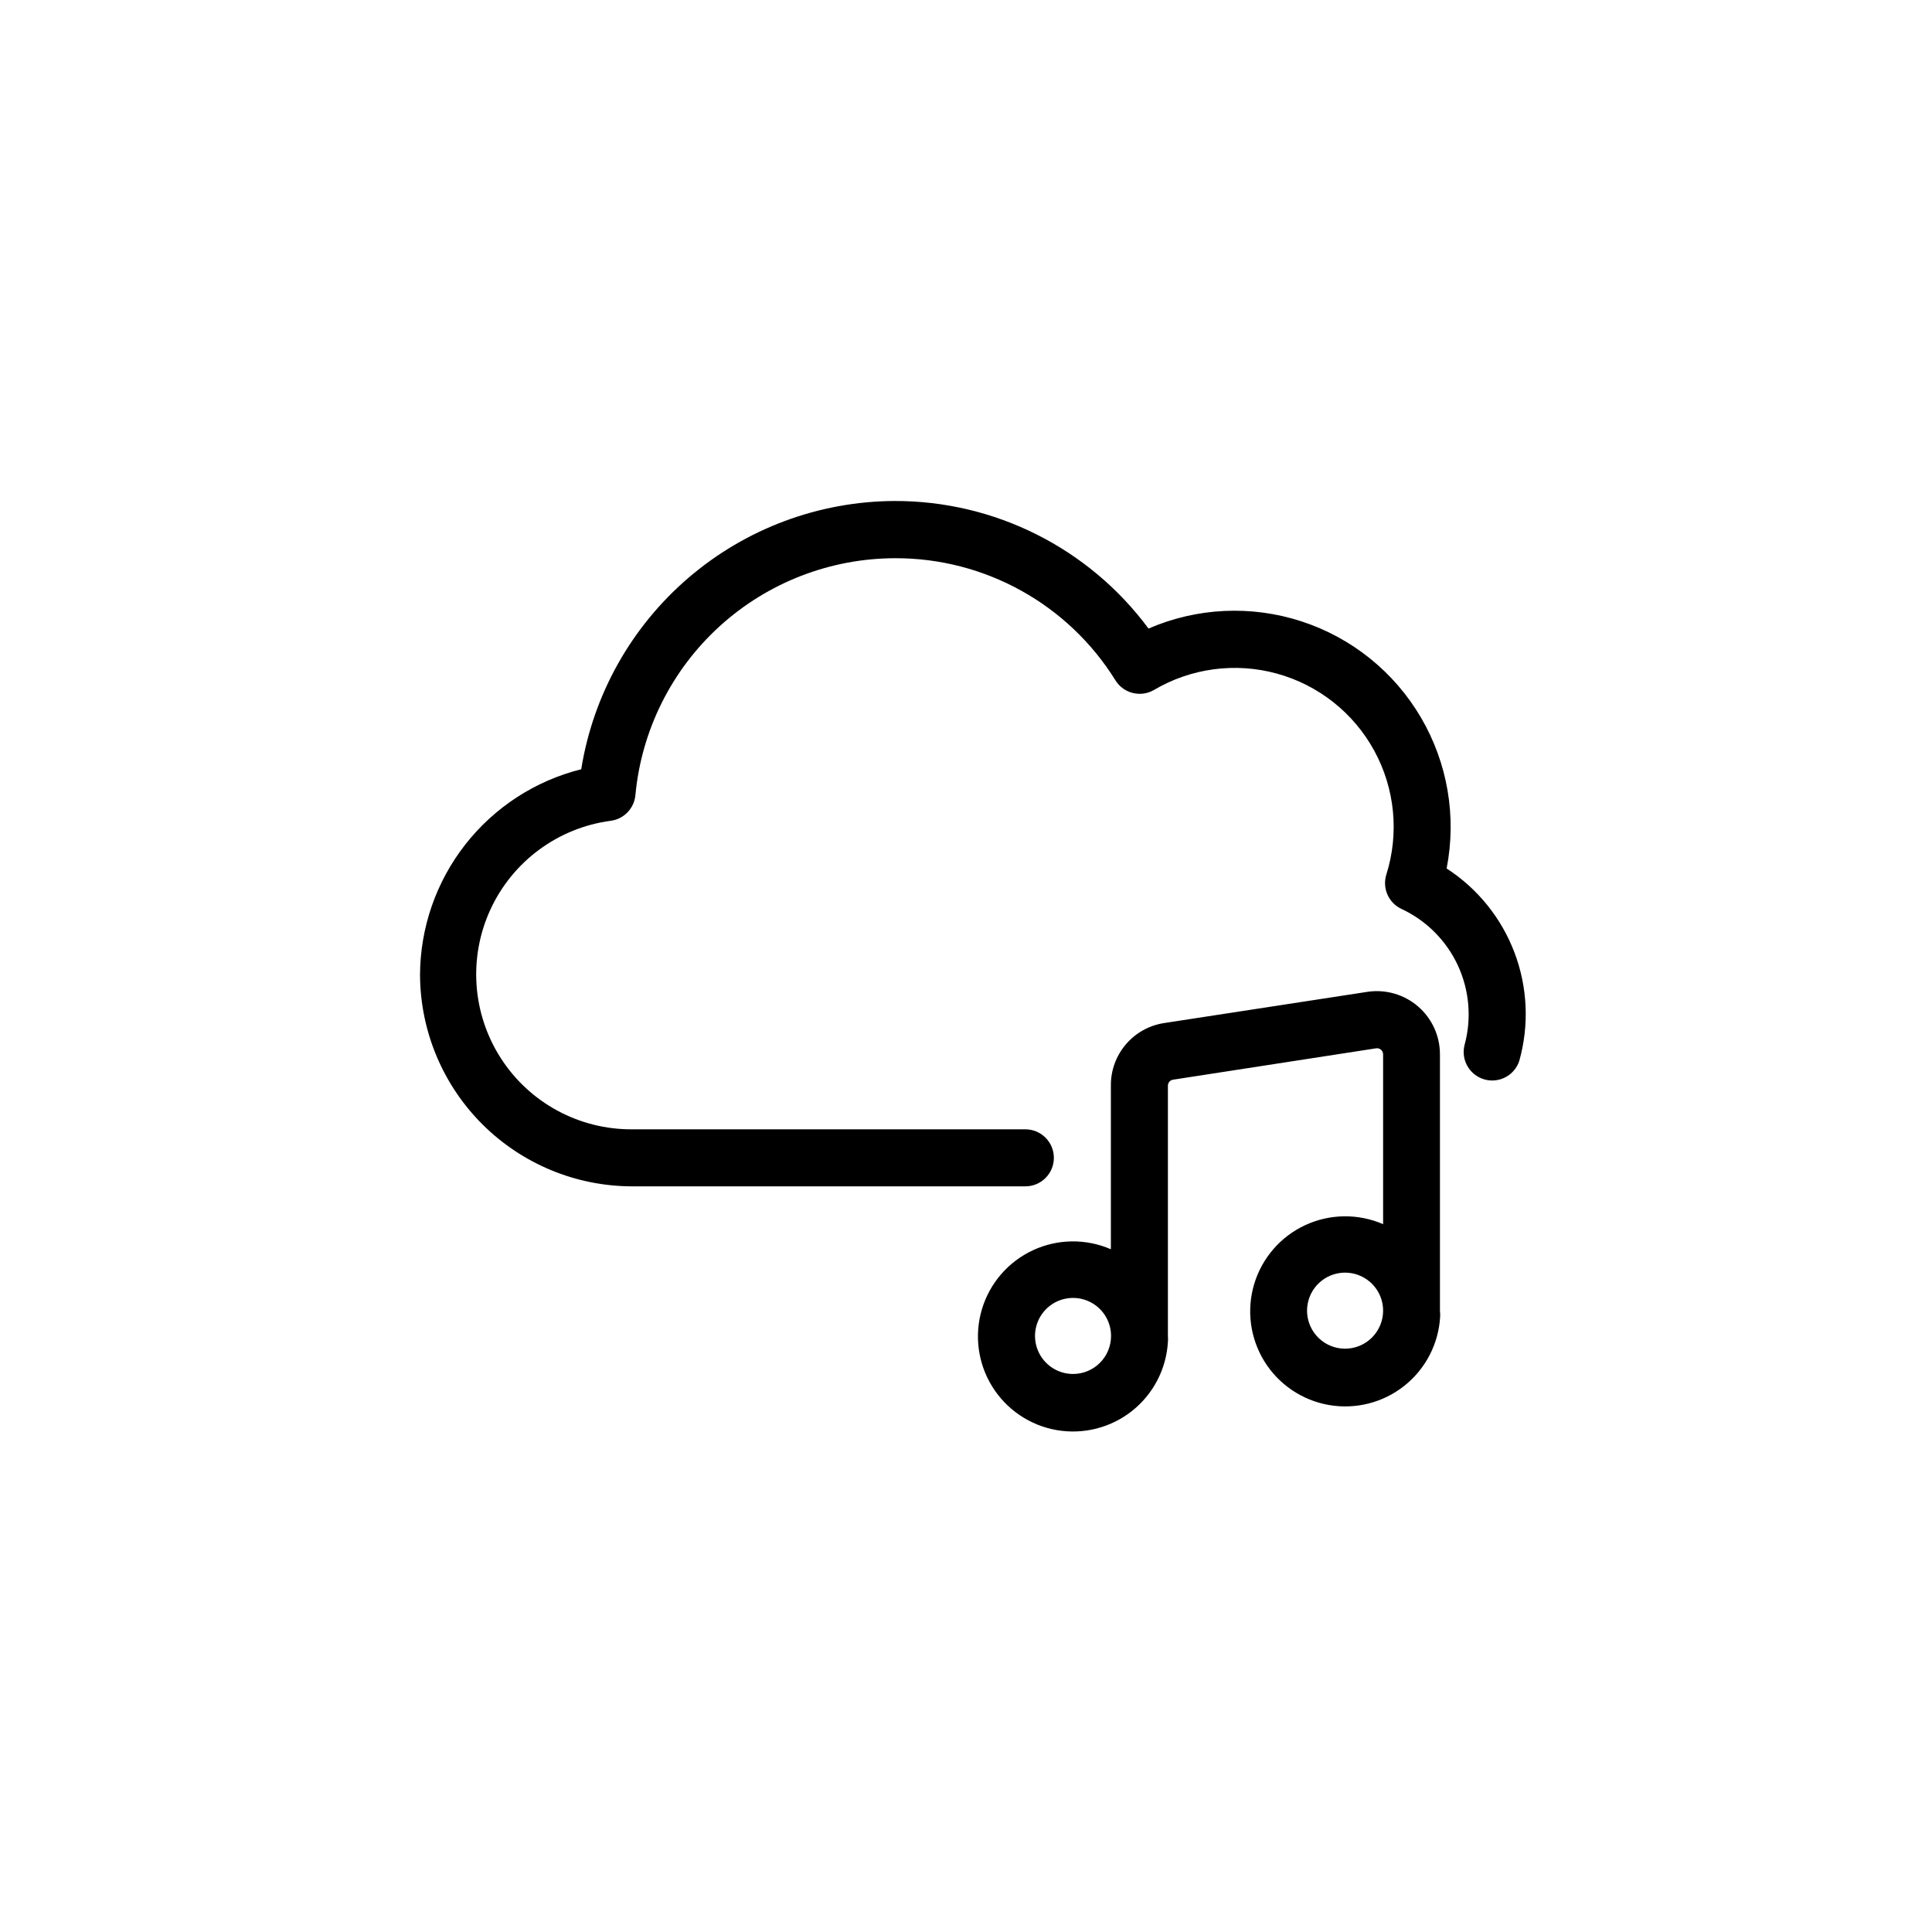 <?xml version="1.0" encoding="UTF-8"?>
<!-- Uploaded to: ICON Repo, www.svgrepo.com, Generator: ICON Repo Mixer Tools -->
<svg fill="#000000" width="800px" height="800px" version="1.1" viewBox="144 144 512 512" xmlns="http://www.w3.org/2000/svg">
 <path d="m525.6 491.39v-68.016c-0.004-4.875-2.133-9.504-5.828-12.68-3.699-3.176-8.598-4.578-13.418-3.844l-53.805 8.262c-3.953 0.594-7.559 2.59-10.16 5.625-2.598 3.035-4.019 6.902-3.996 10.898v43.43c-6.602-2.867-14.113-2.773-20.641 0.254-6.527 3.031-11.449 8.707-13.52 15.598-2.074 6.891-1.098 14.34 2.676 20.465 3.773 6.129 9.988 10.348 17.074 11.598 7.086 1.246 14.371-0.594 20.012-5.062 5.641-4.465 9.102-11.133 9.512-18.316 0.051-0.504 0.051-1.008 0-1.512v-66.402c0.016-0.781 0.586-1.438 1.359-1.562l53.809-8.312c0.457-0.07 0.93 0.059 1.285 0.359 0.359 0.297 0.57 0.738 0.578 1.203v45.039c-6.602-2.863-14.113-2.773-20.641 0.258-6.527 3.027-11.445 8.703-13.52 15.594-2.07 6.891-1.098 14.34 2.676 20.469 3.773 6.125 9.988 10.344 17.074 11.594 7.09 1.25 14.371-0.59 20.012-5.059s9.102-11.133 9.512-18.316c0.035-0.523 0.02-1.047-0.051-1.562zm-97.234 16.727c-4.074 0-7.75-2.457-9.309-6.223-1.559-3.766-0.699-8.098 2.184-10.98 2.883-2.883 7.215-3.742 10.98-2.184 3.766 1.559 6.219 5.234 6.219 9.309 0 2.672-1.059 5.234-2.949 7.125-1.891 1.891-4.453 2.953-7.125 2.953zm72.094-6.699v-0.004c-4.074 0-7.75-2.453-9.309-6.219-1.559-3.766-0.695-8.098 2.184-10.98 2.883-2.883 7.219-3.746 10.98-2.184 3.766 1.559 6.223 5.234 6.223 9.309 0 2.672-1.062 5.234-2.953 7.125-1.887 1.891-4.453 2.949-7.125 2.949zm-245.15-99c0.039-12.551 4.262-24.73 12-34.613 7.734-9.883 18.547-16.902 30.723-19.949 3.172-19.758 13.254-37.746 28.449-50.762 15.195-13.02 34.52-20.223 54.527-20.328 26.551-0.082 51.562 12.469 67.359 33.809 12.836-5.566 27.258-6.242 40.559-1.902 13.297 4.34 24.547 13.395 31.625 25.457 7.082 12.062 9.508 26.297 6.816 40.023 8.238 5.336 14.551 13.172 18.012 22.355 3.465 9.184 3.894 19.234 1.23 28.68-1.285 3.84-5.367 5.981-9.254 4.859-3.891-1.121-6.207-5.106-5.254-9.039 1.934-7.019 1.32-14.5-1.73-21.113-3.055-6.609-8.348-11.93-14.945-15.012-3.441-1.594-5.168-5.496-4.031-9.117 3.434-10.91 2.285-22.75-3.188-32.793-5.473-10.047-14.793-17.434-25.824-20.465-11.027-3.035-22.816-1.449-32.656 4.387-3.492 1.969-7.918 0.863-10.074-2.519-12.527-20.227-34.648-32.508-58.441-32.445-17.219 0.027-33.809 6.465-46.535 18.062-12.723 11.598-20.668 27.523-22.285 44.664-0.297 3.523-2.996 6.367-6.5 6.852-13.945 1.836-25.977 10.684-31.891 23.441-5.914 12.762-4.887 27.66 2.727 39.488 7.609 11.824 20.742 18.934 34.809 18.84h104.19c4.172 0 7.555 3.383 7.555 7.555 0 4.176-3.383 7.559-7.555 7.559h-104.24c-14.855-0.027-29.098-5.926-39.621-16.41-10.523-10.488-16.477-24.707-16.555-39.562z"/>
</svg>